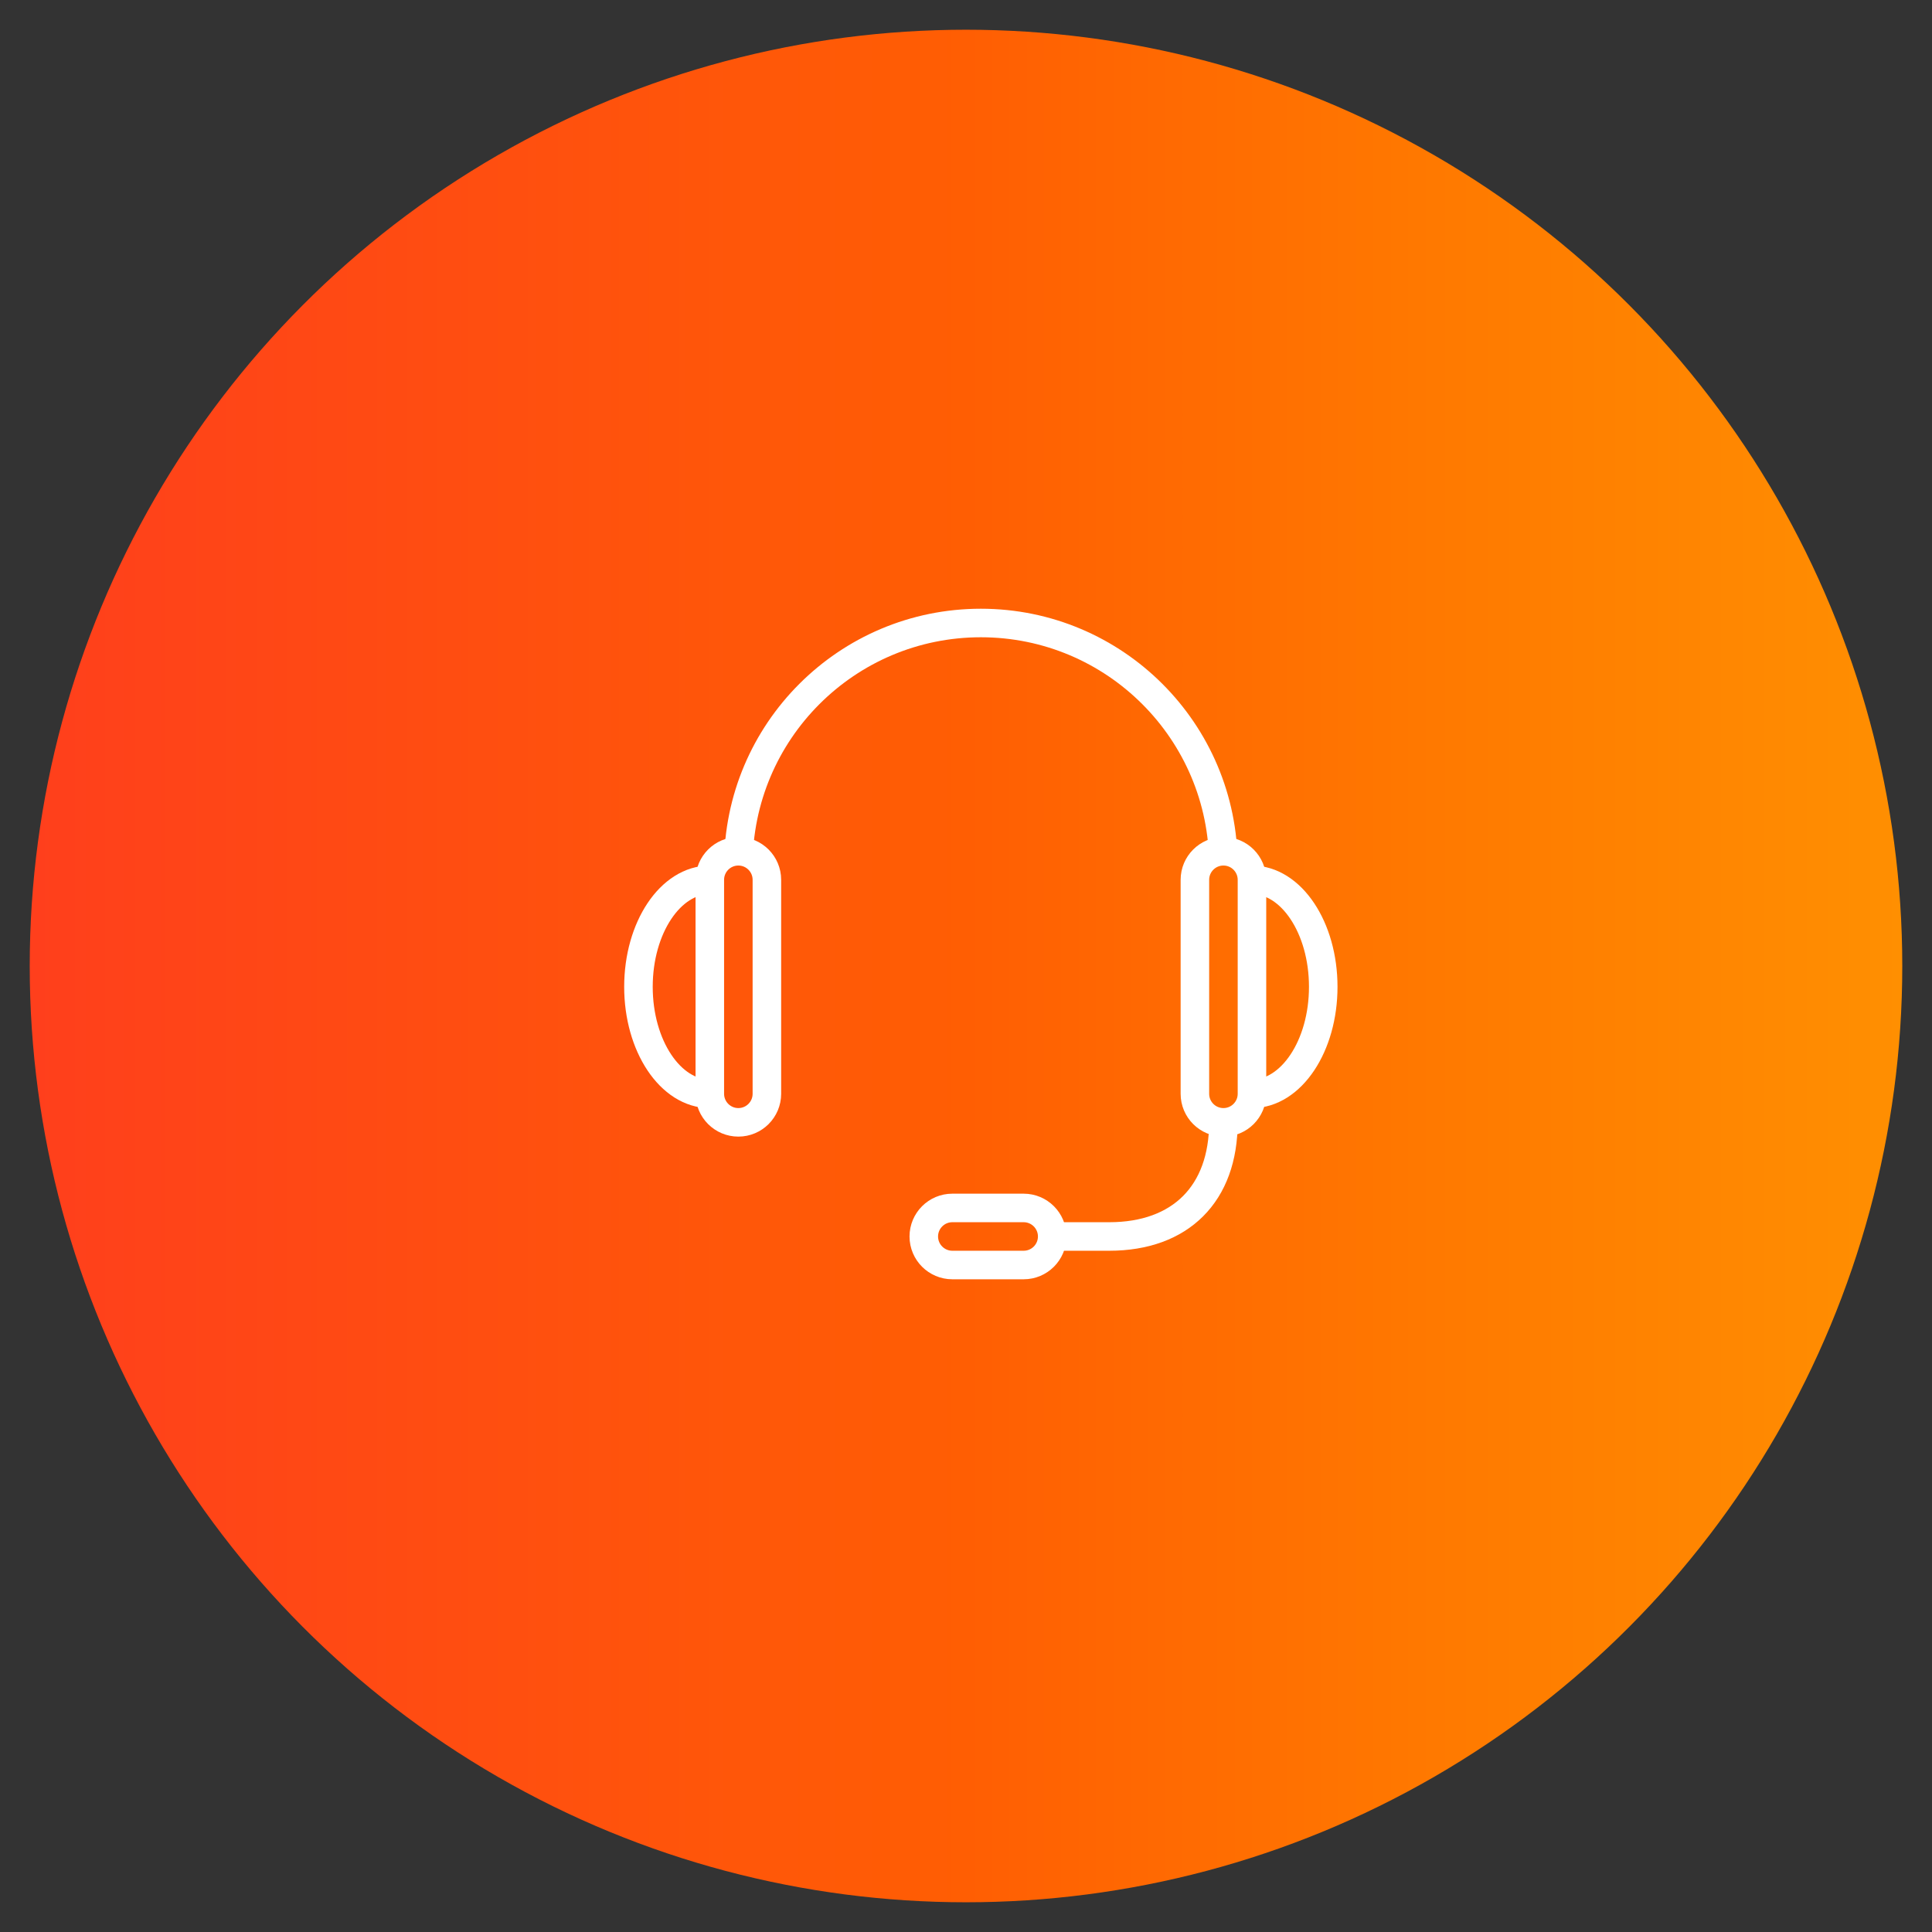 <svg width="65" height="65" viewBox="0 0 65 65" fill="none" xmlns="http://www.w3.org/2000/svg">
<rect x="0" y="0" width="65" height="65" fill="#333333" stroke="none"/>
<circle cx="32.5" cy="32.5" r="31.5" fill="url(#paint0_linear_975_786)"/>
<g clip-path="url(#clip0_975_786)">
<path d="M42.121 29.6C42.121 29.07 41.691 28.64 41.161 28.64C40.631 28.64 40.201 29.07 40.201 29.6C40.201 29.828 40.201 36.571 40.201 36.8C40.201 37.33 40.631 37.76 41.161 37.76C41.691 37.76 42.121 37.33 42.121 36.8C42.121 36.571 42.121 29.828 42.121 29.6Z" stroke="white" stroke-width="0.96" stroke-miterlimit="10"/>
<path d="M34.44 42.56C34.97 42.56 35.4 42.13 35.4 41.6C35.4 41.07 34.97 40.64 34.44 40.64C34.212 40.64 32.269 40.64 32.04 40.64C31.51 40.64 31.08 41.07 31.08 41.6C31.08 42.13 31.51 42.56 32.04 42.56C32.269 42.56 34.212 42.56 34.44 42.56Z" stroke="white" stroke-width="0.96" stroke-miterlimit="10"/>
<path d="M24.84 29.12C24.84 24.613 28.493 20.96 33 20.96C37.507 20.96 41.16 24.613 41.16 29.12" stroke="white" stroke-width="0.96" stroke-miterlimit="10"/>
<path d="M42.119 29.601C43.445 29.601 44.519 31.212 44.519 33.201C44.519 35.188 43.445 36.801 42.119 36.801" stroke="white" stroke-width="0.96" stroke-miterlimit="10"/>
<path d="M23.881 29.6C23.881 29.07 24.311 28.64 24.841 28.64C25.371 28.64 25.801 29.07 25.801 29.6C25.801 29.828 25.801 36.571 25.801 36.8C25.801 37.33 25.371 37.76 24.841 37.76C24.311 37.76 23.881 37.33 23.881 36.8C23.881 36.571 23.881 29.828 23.881 29.6Z" stroke="white" stroke-width="0.96" stroke-miterlimit="10"/>
<path d="M23.881 29.601C22.555 29.601 21.48 31.212 21.48 33.201C21.48 35.188 22.555 36.801 23.881 36.801" stroke="white" stroke-width="0.96" stroke-miterlimit="10"/>
<path d="M41.16 37.76C41.16 40.16 39.72 41.6 37.32 41.6H35.4" stroke="white" stroke-width="0.96" stroke-miterlimit="10"/>
</g>
<defs>
<linearGradient id="paint0_linear_975_786" x1="1" y1="32.5" x2="64" y2="32.5" gradientUnits="userSpaceOnUse">
<stop stop-color="#FF3F1C"/>
<stop offset="0.5" stop-color="#FF5E03"/>
<stop offset="0.75" stop-color="#FF7900"/>
<stop offset="1" stop-color="#FF8F01"/>
</linearGradient>
<clipPath id="clip0_975_786">
<rect width="24" height="24" fill="white" transform="translate(21 20)"/>
</clipPath>
</defs>
</svg>

